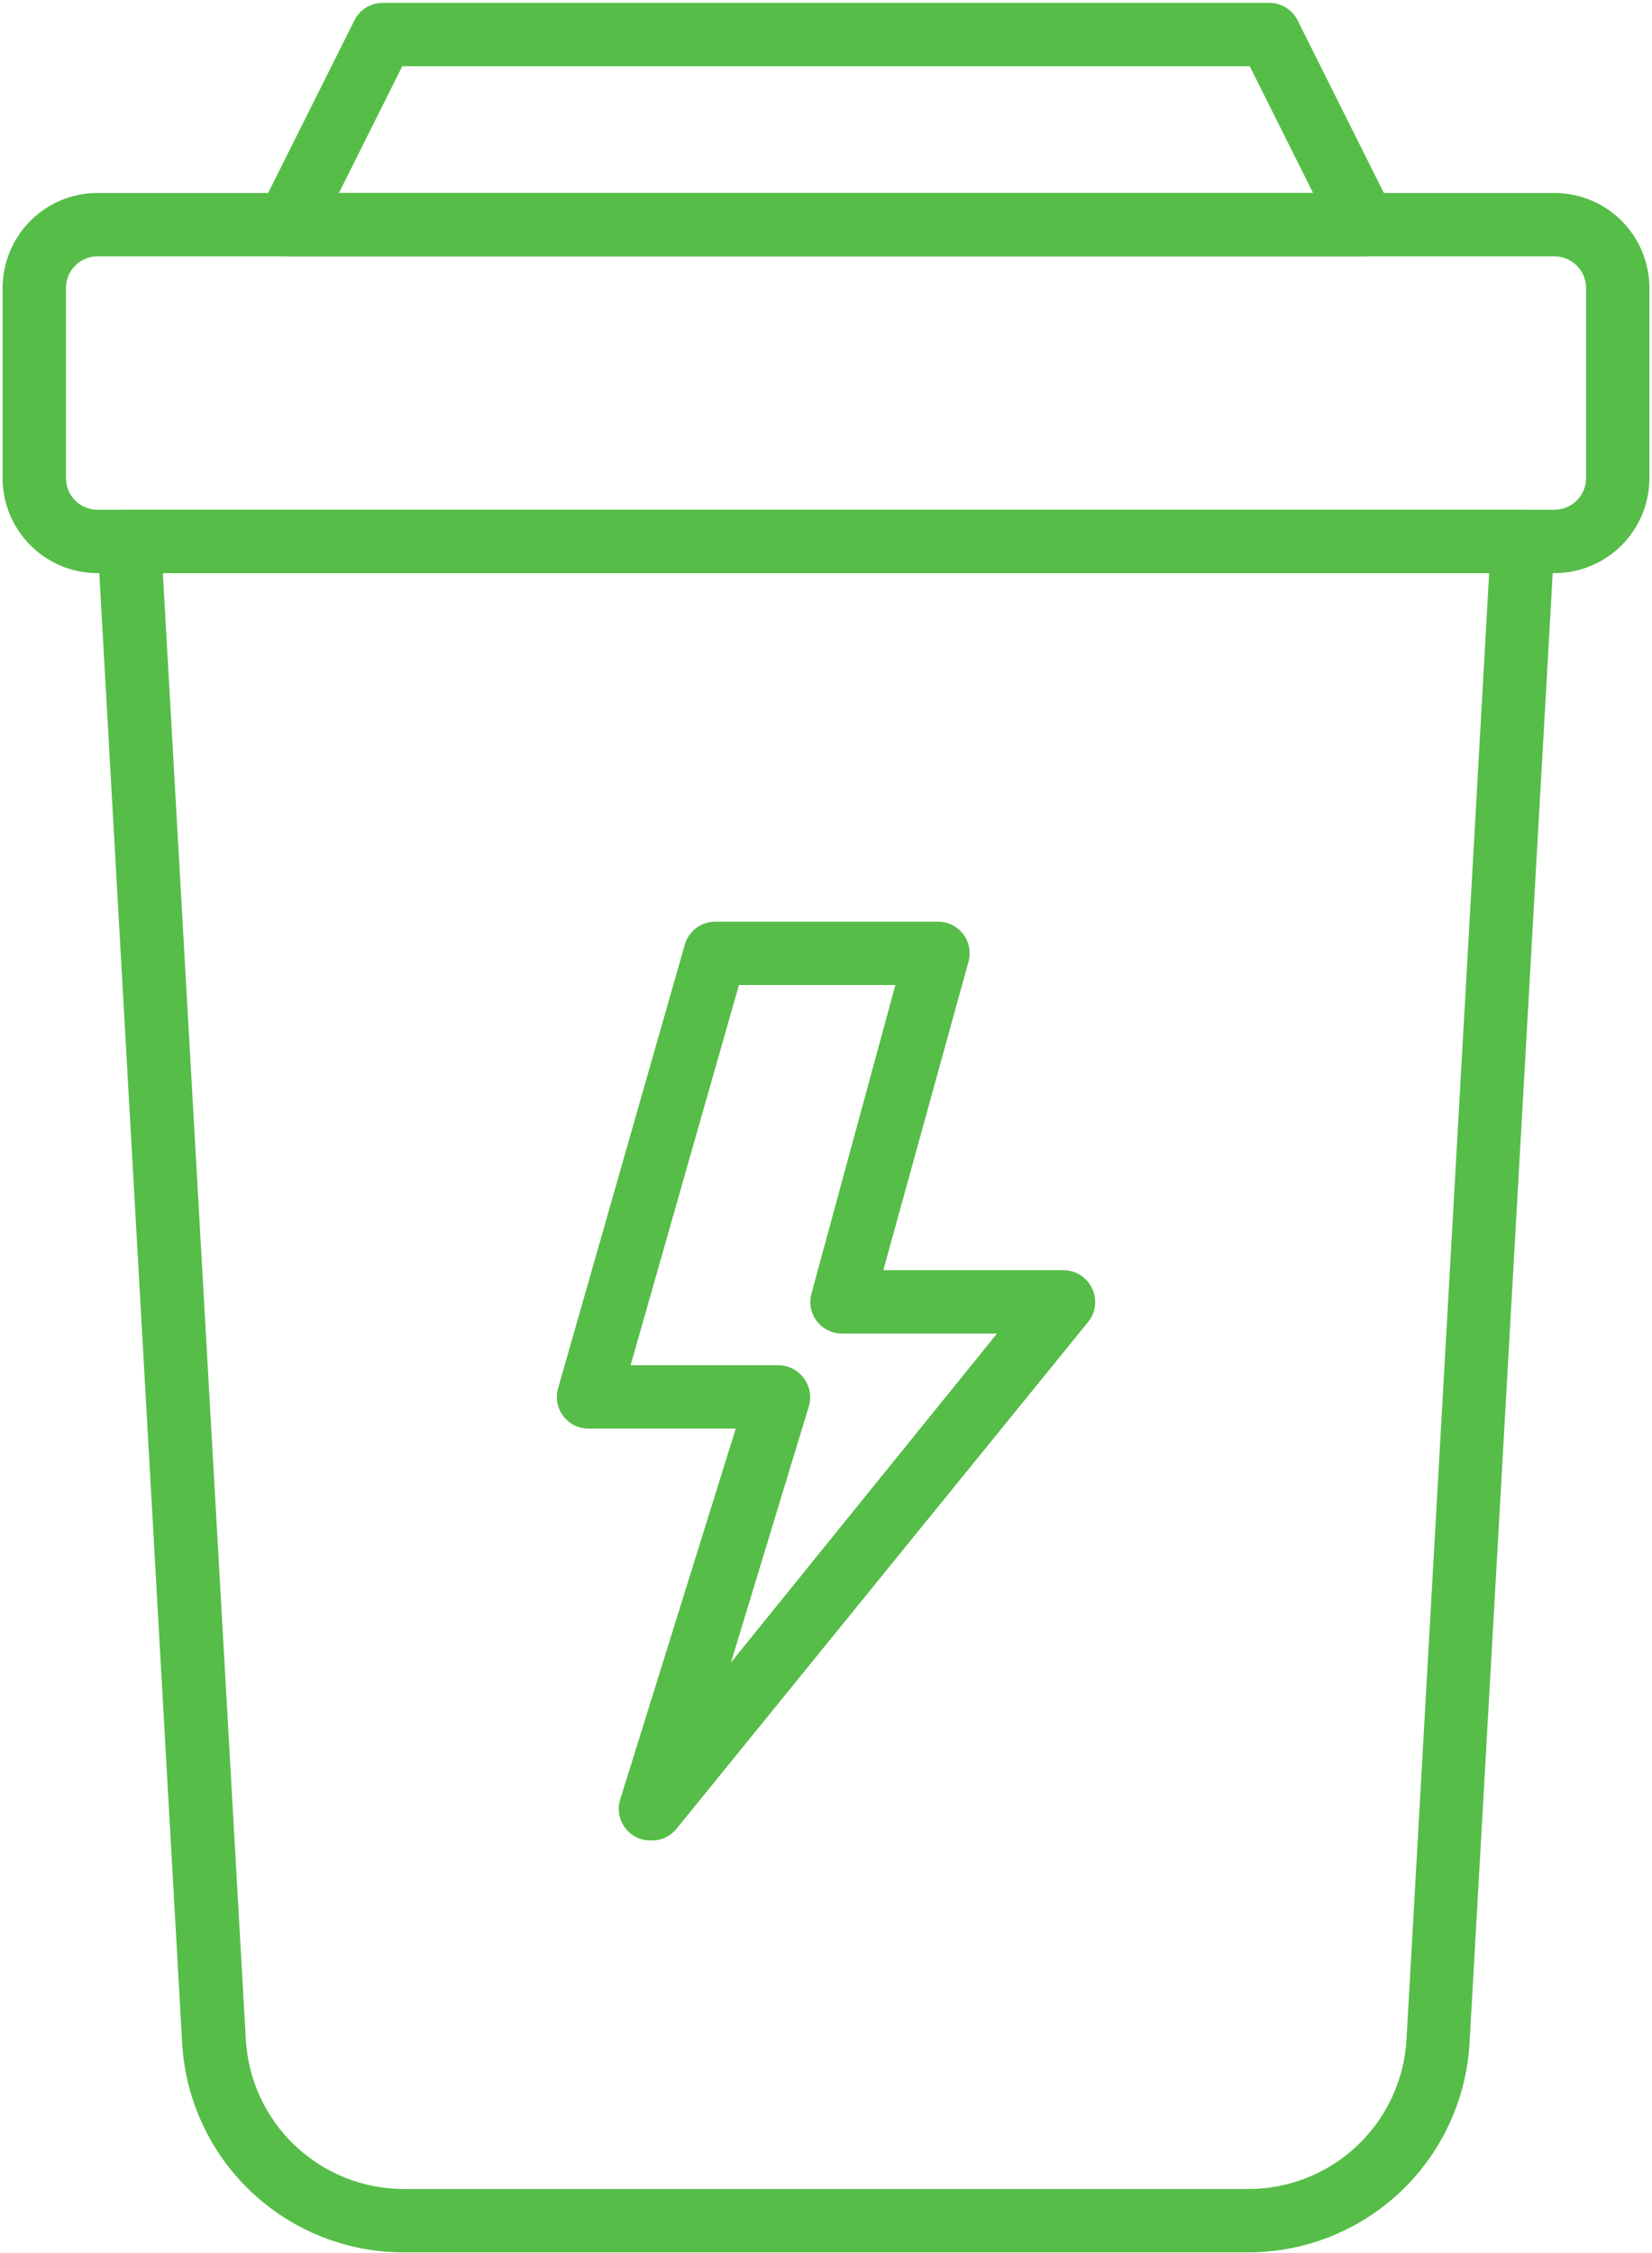 <?xml version="1.0" encoding="UTF-8"?> <svg xmlns="http://www.w3.org/2000/svg" width="344" height="469" viewBox="0 0 344 469" fill="none"><path d="M259.906 468.811H84.094C72.295 468.83 60.936 464.33 52.351 456.236C43.766 448.141 38.606 437.067 37.932 425.286L20.324 113.098C20.266 112.196 20.394 111.291 20.7 110.44C21.007 109.589 21.485 108.811 22.105 108.152C22.725 107.501 23.473 106.984 24.3 106.633C25.128 106.281 26.019 106.102 26.919 106.108H317.081C317.98 106.102 318.871 106.281 319.699 106.633C320.527 106.984 321.274 107.501 321.895 108.152C322.515 108.811 322.993 109.589 323.299 110.44C323.606 111.291 323.734 112.196 323.676 113.098L306.002 425.286C305.328 437.055 300.178 448.12 291.607 456.213C283.036 464.306 271.694 468.813 259.906 468.811ZM33.909 119.297L51.187 424.495C51.659 432.916 55.341 440.836 61.474 446.626C67.607 452.415 75.726 455.635 84.16 455.622H259.906C268.34 455.635 276.459 452.415 282.592 446.626C288.725 440.836 292.406 432.916 292.879 424.495L310.091 119.297H33.909Z" fill="#56BD48"></path><path d="M323.676 119.297H20.324C15.077 119.297 10.045 117.213 6.335 113.503C2.625 109.793 0.541 104.76 0.541 99.513V59.946C0.541 54.699 2.625 49.667 6.335 45.957C10.045 42.246 15.077 40.162 20.324 40.162H323.676C328.923 40.162 333.955 42.246 337.665 45.957C341.375 49.667 343.459 54.699 343.459 59.946V99.513C343.459 104.76 341.375 109.793 337.665 113.503C333.955 117.213 328.923 119.297 323.676 119.297ZM20.324 53.351C18.575 53.351 16.898 54.046 15.661 55.283C14.425 56.52 13.73 58.197 13.73 59.946V99.513C13.73 101.262 14.425 102.94 15.661 104.177C16.898 105.413 18.575 106.108 20.324 106.108H323.676C325.425 106.108 327.102 105.413 328.339 104.177C329.575 102.94 330.27 101.262 330.27 99.513V59.946C330.27 58.197 329.575 56.52 328.339 55.283C327.102 54.046 325.425 53.351 323.676 53.351H20.324Z" fill="#56BD48"></path><path d="M284.108 53.352H59.892C58.768 53.348 57.663 53.057 56.683 52.507C55.703 51.956 54.88 51.165 54.292 50.207C53.704 49.249 53.37 48.156 53.323 47.033C53.276 45.91 53.517 44.793 54.023 43.789L73.807 4.222C74.355 3.134 75.193 2.22 76.229 1.579C77.265 0.939 78.458 0.598 79.676 0.595H264.324C265.542 0.598 266.735 0.939 267.771 1.579C268.807 2.22 269.646 3.134 270.194 4.222L289.977 43.789C290.483 44.793 290.724 45.91 290.677 47.033C290.63 48.156 290.297 49.249 289.709 50.207C289.121 51.165 288.297 51.956 287.317 52.507C286.337 53.057 285.232 53.348 284.108 53.352ZM70.575 40.162H273.425L260.236 13.784H83.764L70.575 40.162Z" fill="#56BD48"></path><path d="M135.73 383.081C134.676 383.127 133.627 382.919 132.671 382.476C131.714 382.033 130.878 381.366 130.232 380.533C129.586 379.7 129.15 378.724 128.959 377.687C128.768 376.65 128.828 375.583 129.135 374.574L153.205 297.352H122.54C121.517 297.352 120.507 297.113 119.591 296.655C118.675 296.197 117.879 295.533 117.265 294.714C116.661 293.902 116.251 292.963 116.068 291.968C115.885 290.973 115.934 289.95 116.21 288.976L142.588 196.652C142.987 195.226 143.854 193.975 145.051 193.102C146.247 192.228 147.702 191.783 149.183 191.838H195.345C196.352 191.84 197.345 192.073 198.248 192.519C199.151 192.965 199.94 193.612 200.554 194.41C201.17 195.216 201.591 196.152 201.785 197.148C201.98 198.143 201.942 199.169 201.676 200.147L183.936 264.379H221.459C222.702 264.382 223.919 264.737 224.969 265.402C226.019 266.067 226.86 267.015 227.394 268.137C227.936 269.259 228.149 270.51 228.009 271.747C227.869 272.984 227.381 274.156 226.603 275.128L140.873 380.641C140.253 381.406 139.468 382.023 138.578 382.445C137.688 382.867 136.715 383.085 135.73 383.081ZM131.311 284.162H162.108C163.137 284.17 164.151 284.418 165.067 284.888C165.983 285.357 166.776 286.035 167.384 286.866C167.998 287.685 168.413 288.636 168.596 289.643C168.779 290.65 168.725 291.687 168.439 292.669L152.216 346.02L207.611 277.568H175.297C174.29 277.565 173.297 277.332 172.394 276.886C171.491 276.441 170.702 275.794 170.087 274.996C169.472 274.19 169.051 273.253 168.856 272.258C168.662 271.263 168.7 270.237 168.966 269.259L186.442 205.027H153.865L131.311 284.162Z" fill="#56BD48"></path></svg> 